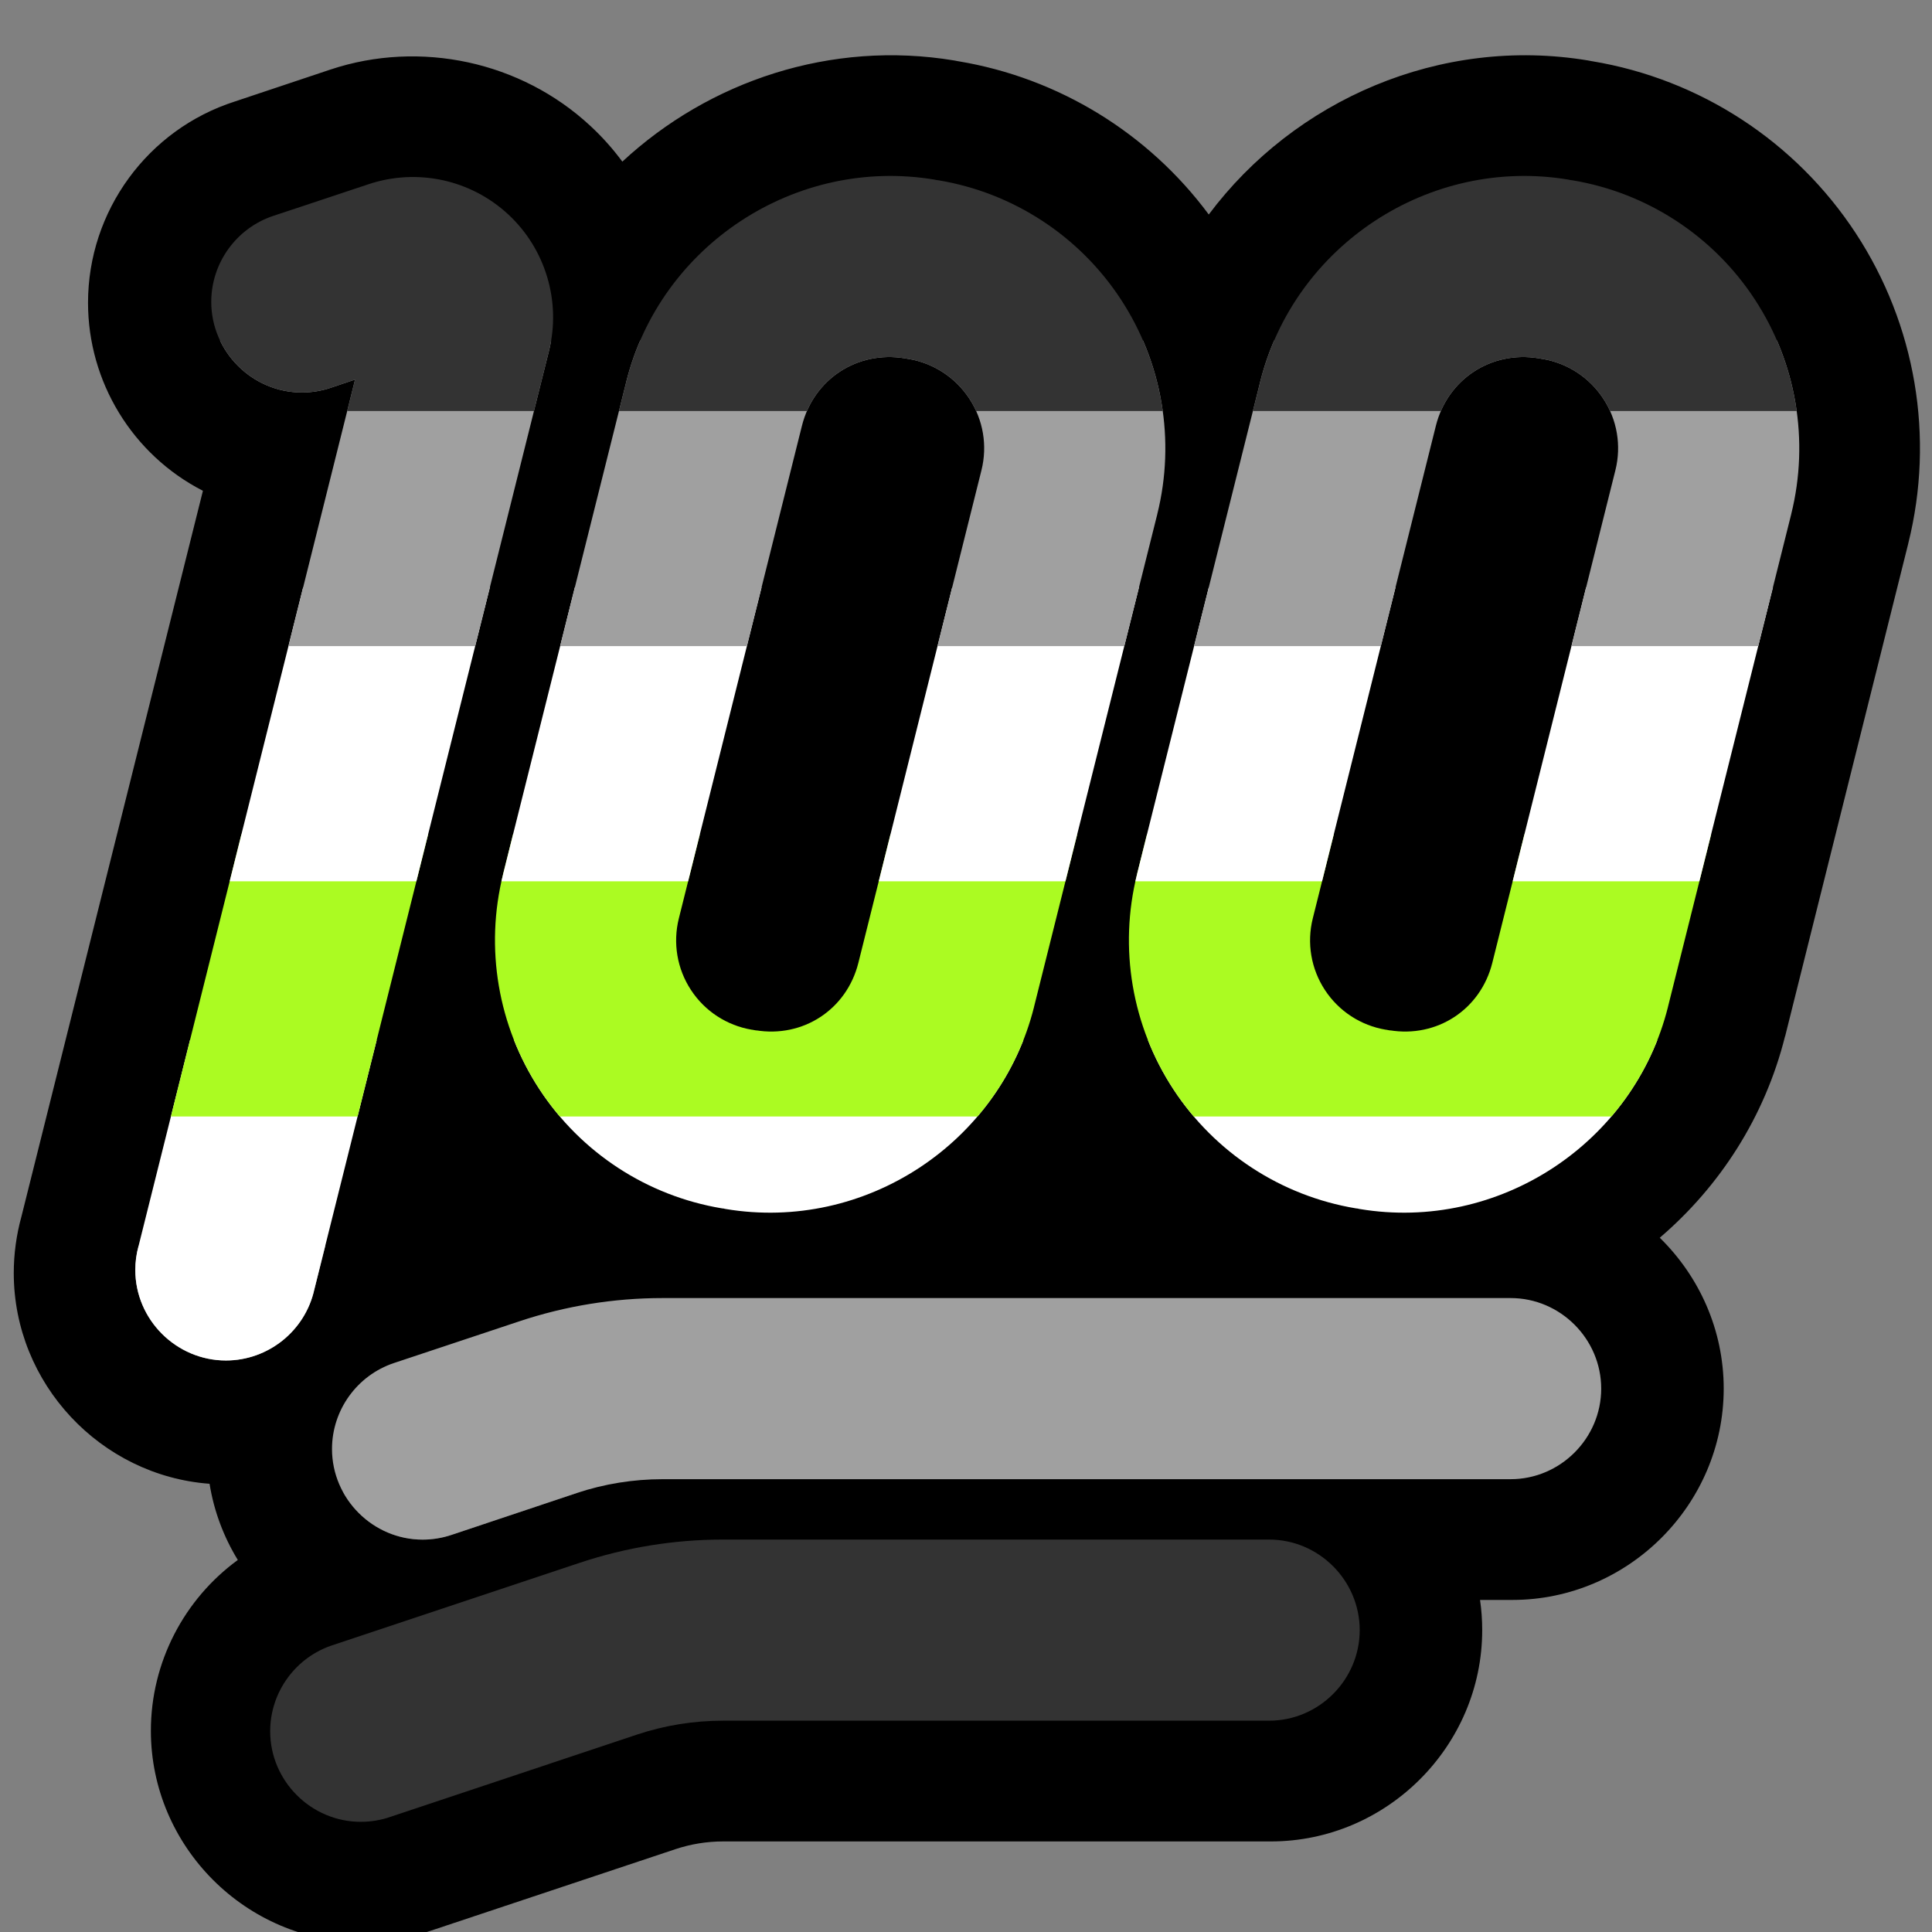 <?xml version="1.0" encoding="UTF-8" standalone="no"?>
<!DOCTYPE svg PUBLIC "-//W3C//DTD SVG 1.1//EN" "http://www.w3.org/Graphics/SVG/1.1/DTD/svg11.dtd">
<svg width="100%" height="100%" viewBox="0 0 32 32" version="1.1" xmlns="http://www.w3.org/2000/svg" xmlns:xlink="http://www.w3.org/1999/xlink" xml:space="preserve" xmlns:serif="http://www.serif.com/" style="fill-rule:evenodd;clip-rule:evenodd;stroke-linejoin:round;stroke-miterlimit:1.414;">
<rect x="0" y="0" width="32" height="32" fill="#808080" stroke="none"/>

    <rect id="agender_100" x="0" y="0" width="32" height="32" style="fill:none;"/>
    <clipPath id="_clip1">
        <rect x="0" y="0" width="32" height="32"/>
    </clipPath>
    <g clip-path="url(#_clip1)">
        <g id="outline">
            <path d="M20.021,3.553c1.42,-1.898 3.835,-2.959 6.286,-2.551l0.041,0.008l0.021,0.004l0.002,0c1.79,0.297 3.372,1.333 4.365,2.847c0.994,1.515 1.311,3.38 0.871,5.139l0,0.002c-0.614,2.456 -1.457,5.831 -2.039,8.16l-0.002,0.002c-0.335,1.339 -1.082,2.487 -2.075,3.337c0.652,0.638 1.059,1.525 1.059,2.499c0,1.92 -1.58,3.5 -3.501,3.5c-0.016,0 -0.032,0 -0.049,0l-0.486,0c0.024,0.163 0.036,0.33 0.036,0.5c0,1.92 -1.58,3.5 -3.501,3.5c-0.016,0 -0.033,0 -0.049,0l-9.025,0c-0.269,0 -0.536,0.044 -0.791,0.129c-1.446,0.482 -4.077,1.359 -4.077,1.359c-0.357,0.119 -0.731,0.18 -1.107,0.18c-1.921,0 -3.501,-1.58 -3.501,-3.501c0,-1.137 0.553,-2.182 1.44,-2.829c-0.233,-0.38 -0.395,-0.807 -0.468,-1.262c-1.802,-0.133 -3.243,-1.657 -3.243,-3.49c0,-0.316 0.043,-0.631 0.127,-0.936c0,0 1.756,-7.019 3.006,-12.021c-1.167,-0.598 -1.903,-1.804 -1.903,-3.115c0,-1.519 0.988,-2.872 2.435,-3.334c0,0 0.805,-0.269 1.58,-0.528c0.744,-0.248 1.535,-0.28 2.281,-0.119c0.746,0.162 1.449,0.518 2.023,1.051c0.197,0.182 0.374,0.381 0.531,0.593c1.438,-1.335 3.456,-2.015 5.499,-1.675l0.041,0.008l0.021,0.004l0.002,0c1.666,0.277 3.151,1.192 4.15,2.539Z"/>
        </g>
        <g id="emoji">
            <path d="M21,25.5c0.007,0 0.014,0 0.021,0c0.823,0 1.5,0.677 1.5,1.5c0,0.823 -0.677,1.5 -1.5,1.5c-0.007,0 -0.014,0 -0.021,0l-9.025,0c-0.484,0 -0.965,0.077 -1.424,0.23c-1.446,0.483 -4.076,1.36 -4.076,1.36c-0.161,0.057 -0.33,0.085 -0.5,0.085c-0.823,0 -1.5,-0.677 -1.5,-1.5c0,-0.653 0.427,-1.235 1.05,-1.431c0,0 2.632,-0.877 4.077,-1.359c0.765,-0.255 1.566,-0.385 2.373,-0.385l9.025,0Zm4,-4c0.007,0 0.014,0 0.021,0c0.823,0 1.5,0.677 1.5,1.5c0,0.823 -0.677,1.5 -1.5,1.5c-0.007,0 -0.014,0 -0.021,0l-14.025,0c-0.484,0 -0.965,0.077 -1.424,0.23c-0.882,0.295 -2.076,0.694 -2.076,0.694c-0.153,0.051 -0.314,0.077 -0.475,0.077c-0.823,0 -1.501,-0.678 -1.501,-1.501c0,-0.644 0.415,-1.22 1.026,-1.424c0,0 1.196,-0.397 2.077,-0.691c0.765,-0.255 1.566,-0.385 2.373,-0.385l14.025,0Zm-17.67,-18.516c-0.401,-0.086 -0.824,-0.067 -1.225,0.067c-0.775,0.259 -1.58,0.525 -1.58,0.525c-0.611,0.204 -1.026,0.78 -1.026,1.424c0,0.823 0.678,1.501 1.501,1.501c0.161,0 0.322,-0.026 0.475,-0.077c0,0 0.314,-0.106 0.406,-0.137c-1.184,4.735 -3.586,14.35 -3.586,14.35c-0.036,0.129 -0.054,0.263 -0.054,0.397c0,0.823 0.678,1.5 1.501,1.5c0.699,0 1.31,-0.489 1.463,-1.171c0,0 2.859,-11.433 3.887,-15.547c0.206,-0.821 -0.057,-1.693 -0.674,-2.265c-0.309,-0.287 -0.687,-0.48 -1.088,-0.567Zm4.661,17.034c-0.002,0 -0.026,-0.003 -0.034,-0.004c-1.238,-0.206 -2.334,-0.922 -3.021,-1.971c-0.688,-1.049 -0.908,-2.34 -0.604,-3.559l0,-0.002c0.614,-2.456 1.459,-5.828 2.041,-8.158l0,-0.002c0.567,-2.261 2.804,-3.731 5.106,-3.347l0.017,0.004l0.014,0.003c-0.001,0 0,0 0.002,0l-0.002,0c0.002,0 0.025,0.003 0.031,0.004l0.002,0c1.238,0.206 2.334,0.922 3.021,1.971c0.688,1.049 0.908,2.34 0.604,3.559l0,0.002c-0.614,2.456 -1.459,5.828 -2.041,8.158l0,0.002c-0.567,2.261 -2.804,3.731 -5.106,3.347l-0.017,-0.003l-0.013,-0.004c0,0 -0.001,0 -0.003,0l0.003,0Zm10.5,0c-0.002,0 -0.026,-0.003 -0.034,-0.004c-1.238,-0.206 -2.334,-0.922 -3.021,-1.971c-0.688,-1.049 -0.908,-2.34 -0.604,-3.559l0,-0.002c0.614,-2.456 1.459,-5.828 2.041,-8.158l0,-0.002c0.567,-2.261 2.804,-3.731 5.106,-3.347l0.017,0.004l0.014,0.003c-0.001,0 0,0 0.002,0l-0.002,0c0.002,0 0.025,0.003 0.031,0.004l0.002,0c1.238,0.206 2.334,0.922 3.021,1.971c0.688,1.049 0.908,2.34 0.604,3.559l0,0.002c-0.614,2.456 -1.459,5.828 -2.041,8.158l0,0.002c-0.567,2.261 -2.804,3.731 -5.106,3.347l-0.017,-0.003l-0.013,-0.004c0,0 -0.001,0 -0.003,0l0.003,0Zm3.026,-14.078c-0.011,-0.002 -0.032,-0.006 -0.066,-0.012l0.035,0.007c-0.785,-0.13 -1.509,0.343 -1.703,1.116c-0.582,2.33 -1.425,5.704 -2.039,8.16c-0.102,0.408 -0.029,0.837 0.201,1.187c0.23,0.351 0.595,0.588 1.006,0.657l0.018,0.002l0.014,0.003c0.011,0.002 0.032,0.006 0.066,0.012l-0.035,-0.008c0.785,0.131 1.509,-0.342 1.703,-1.115c0.582,-2.33 1.425,-5.704 2.039,-8.16c0.102,-0.408 0.029,-0.837 -0.201,-1.187c-0.23,-0.351 -0.595,-0.588 -1.006,-0.657l-0.018,-0.002l-0.014,-0.003Zm-10.5,0c-0.011,-0.002 -0.032,-0.006 -0.066,-0.012l0.035,0.007c-0.785,-0.13 -1.509,0.343 -1.703,1.116c-0.582,2.33 -1.425,5.704 -2.039,8.16c-0.102,0.408 -0.029,0.837 0.201,1.187c0.23,0.351 0.595,0.588 1.006,0.657l0.018,0.002l0.014,0.003c0.011,0.002 0.032,0.006 0.066,0.012l-0.035,-0.008c0.785,0.131 1.509,-0.342 1.703,-1.115c0.582,-2.33 1.425,-5.704 2.039,-8.16c0.102,-0.408 0.029,-0.837 -0.201,-1.187c-0.23,-0.351 -0.595,-0.588 -1.006,-0.657l-0.018,-0.002l-0.014,-0.003Zm7.966,11.12c-0.01,-0.002 -0.009,-0.002 0.003,0.001l-0.003,-0.001Zm-10.5,0c-0.01,-0.002 -0.009,-0.002 0.003,0.001l-0.003,-0.001Zm13.034,-11.12c0.01,0.002 0.009,0.002 -0.003,-0.001l0.003,0.001Zm-10.5,0c0.01,0.002 0.009,0.002 -0.003,-0.001l0.003,0.001Z" style="fill:none;"/>
            <clipPath id="_clip2">
                <path d="M21,25.5c0.007,0 0.014,0 0.021,0c0.823,0 1.5,0.677 1.5,1.5c0,0.823 -0.677,1.5 -1.5,1.5c-0.007,0 -0.014,0 -0.021,0l-9.025,0c-0.484,0 -0.965,0.077 -1.424,0.23c-1.446,0.483 -4.076,1.36 -4.076,1.36c-0.161,0.057 -0.33,0.085 -0.5,0.085c-0.823,0 -1.5,-0.677 -1.5,-1.5c0,-0.653 0.427,-1.235 1.05,-1.431c0,0 2.632,-0.877 4.077,-1.359c0.765,-0.255 1.566,-0.385 2.373,-0.385l9.025,0Zm4,-4c0.007,0 0.014,0 0.021,0c0.823,0 1.5,0.677 1.5,1.5c0,0.823 -0.677,1.5 -1.5,1.5c-0.007,0 -0.014,0 -0.021,0l-14.025,0c-0.484,0 -0.965,0.077 -1.424,0.23c-0.882,0.295 -2.076,0.694 -2.076,0.694c-0.153,0.051 -0.314,0.077 -0.475,0.077c-0.823,0 -1.501,-0.678 -1.501,-1.501c0,-0.644 0.415,-1.22 1.026,-1.424c0,0 1.196,-0.397 2.077,-0.691c0.765,-0.255 1.566,-0.385 2.373,-0.385l14.025,0Zm-17.67,-18.516c-0.401,-0.086 -0.824,-0.067 -1.225,0.067c-0.775,0.259 -1.58,0.525 -1.58,0.525c-0.611,0.204 -1.026,0.78 -1.026,1.424c0,0.823 0.678,1.501 1.501,1.501c0.161,0 0.322,-0.026 0.475,-0.077c0,0 0.314,-0.106 0.406,-0.137c-1.184,4.735 -3.586,14.35 -3.586,14.35c-0.036,0.129 -0.054,0.263 -0.054,0.397c0,0.823 0.678,1.5 1.501,1.5c0.699,0 1.31,-0.489 1.463,-1.171c0,0 2.859,-11.433 3.887,-15.547c0.206,-0.821 -0.057,-1.693 -0.674,-2.265c-0.309,-0.287 -0.687,-0.48 -1.088,-0.567Zm4.661,17.034c-0.002,0 -0.026,-0.003 -0.034,-0.004c-1.238,-0.206 -2.334,-0.922 -3.021,-1.971c-0.688,-1.049 -0.908,-2.34 -0.604,-3.559l0,-0.002c0.614,-2.456 1.459,-5.828 2.041,-8.158l0,-0.002c0.567,-2.261 2.804,-3.731 5.106,-3.347l0.017,0.004l0.014,0.003c-0.001,0 0,0 0.002,0l-0.002,0c0.002,0 0.025,0.003 0.031,0.004l0.002,0c1.238,0.206 2.334,0.922 3.021,1.971c0.688,1.049 0.908,2.34 0.604,3.559l0,0.002c-0.614,2.456 -1.459,5.828 -2.041,8.158l0,0.002c-0.567,2.261 -2.804,3.731 -5.106,3.347l-0.017,-0.003l-0.013,-0.004c0,0 -0.001,0 -0.003,0l0.003,0Zm10.5,0c-0.002,0 -0.026,-0.003 -0.034,-0.004c-1.238,-0.206 -2.334,-0.922 -3.021,-1.971c-0.688,-1.049 -0.908,-2.34 -0.604,-3.559l0,-0.002c0.614,-2.456 1.459,-5.828 2.041,-8.158l0,-0.002c0.567,-2.261 2.804,-3.731 5.106,-3.347l0.017,0.004l0.014,0.003c-0.001,0 0,0 0.002,0l-0.002,0c0.002,0 0.025,0.003 0.031,0.004l0.002,0c1.238,0.206 2.334,0.922 3.021,1.971c0.688,1.049 0.908,2.34 0.604,3.559l0,0.002c-0.614,2.456 -1.459,5.828 -2.041,8.158l0,0.002c-0.567,2.261 -2.804,3.731 -5.106,3.347l-0.017,-0.003l-0.013,-0.004c0,0 -0.001,0 -0.003,0l0.003,0Zm3.026,-14.078c-0.011,-0.002 -0.032,-0.006 -0.066,-0.012l0.035,0.007c-0.785,-0.13 -1.509,0.343 -1.703,1.116c-0.582,2.33 -1.425,5.704 -2.039,8.16c-0.102,0.408 -0.029,0.837 0.201,1.187c0.23,0.351 0.595,0.588 1.006,0.657l0.018,0.002l0.014,0.003c0.011,0.002 0.032,0.006 0.066,0.012l-0.035,-0.008c0.785,0.131 1.509,-0.342 1.703,-1.115c0.582,-2.33 1.425,-5.704 2.039,-8.16c0.102,-0.408 0.029,-0.837 -0.201,-1.187c-0.23,-0.351 -0.595,-0.588 -1.006,-0.657l-0.018,-0.002l-0.014,-0.003Zm-10.5,0c-0.011,-0.002 -0.032,-0.006 -0.066,-0.012l0.035,0.007c-0.785,-0.13 -1.509,0.343 -1.703,1.116c-0.582,2.33 -1.425,5.704 -2.039,8.16c-0.102,0.408 -0.029,0.837 0.201,1.187c0.23,0.351 0.595,0.588 1.006,0.657l0.018,0.002l0.014,0.003c0.011,0.002 0.032,0.006 0.066,0.012l-0.035,-0.008c0.785,0.131 1.509,-0.342 1.703,-1.115c0.582,-2.33 1.425,-5.704 2.039,-8.16c0.102,-0.408 0.029,-0.837 -0.201,-1.187c-0.23,-0.351 -0.595,-0.588 -1.006,-0.657l-0.018,-0.002l-0.014,-0.003Zm7.966,11.12c-0.01,-0.002 -0.009,-0.002 0.003,0.001l-0.003,-0.001Zm-10.5,0c-0.01,-0.002 -0.009,-0.002 0.003,0.001l-0.003,-0.001Zm13.034,-11.12c0.01,0.002 0.009,0.002 -0.003,-0.001l0.003,0.001Zm-10.5,0c0.01,0.002 0.009,0.002 -0.003,-0.001l0.003,0.001Z"/>
            </clipPath>
            <g clip-path="url(#_clip2)">
                <rect x="0" y="2.914" width="32" height="27.262" style="fill:none;"/>
                <clipPath id="_clip3">
                    <rect x="0" y="2.914" width="32" height="27.262"/>
                </clipPath>
                <g clip-path="url(#_clip3)">
                    <g>
                        <rect x="-1.143" y="24.723" width="34.286" height="6.815" style="fill:#333;"/>
                        <path d="M33.143,20.634l-34.286,0l0,7.647l11.143,-3l23.143,0l0,-4.647Z" style="fill:#a0a0a0;"/>
                        <path d="M33.143,17.226l-34.286,0l3,7.161l5.143,-3l26.143,0l0,-4.161Z" style="fill:#fff;"/>
                        <rect x="-1.143" y="13.819" width="34.286" height="4.674" style="fill:#abfb22;"/>
                        <rect x="-1.143" y="9.729" width="34.286" height="4.868" style="fill:#fff;"/>
                        <rect x="-1.143" y="5.64" width="34.286" height="5.062" style="fill:#a0a0a0;"/>
                        <rect x="-1.143" y="1.551" width="34.286" height="5.257" style="fill:#333;"/>
                    </g>
                </g>
            </g>
        </g>
    </g>
</svg>
